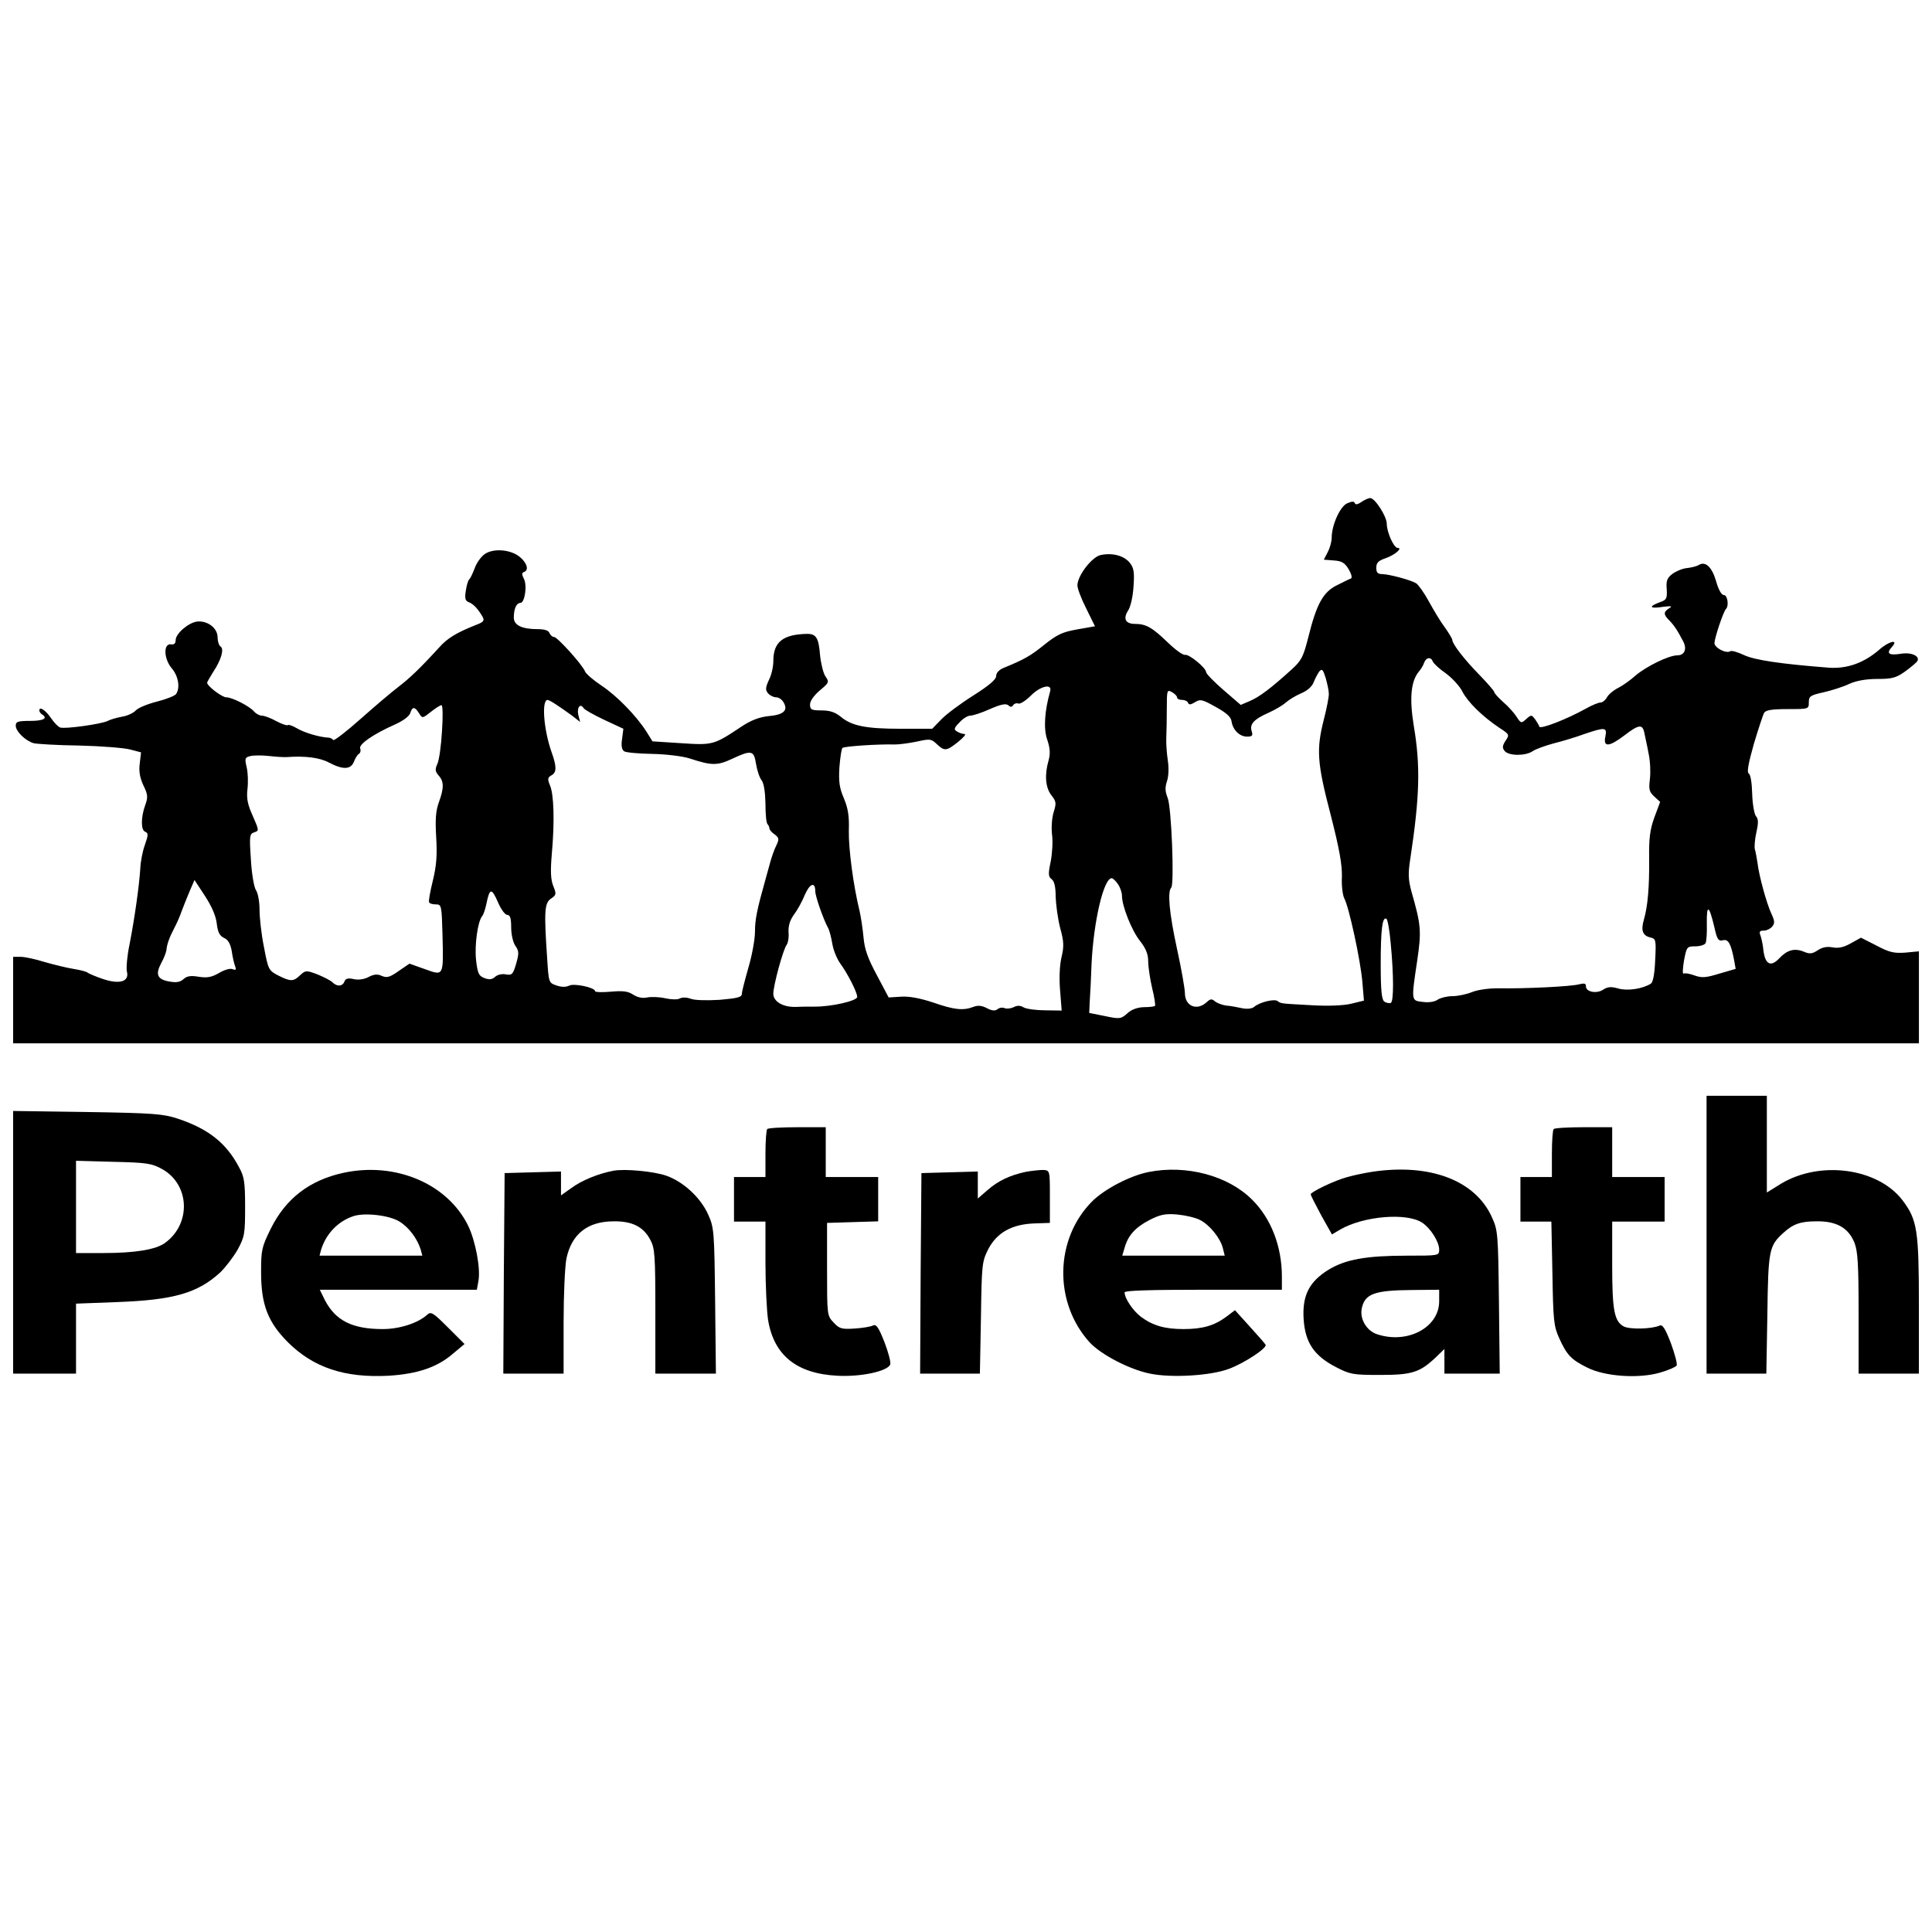 <?xml version="1.0" standalone="no"?>
<!DOCTYPE svg PUBLIC "-//W3C//DTD SVG 20010904//EN"
 "http://www.w3.org/TR/2001/REC-SVG-20010904/DTD/svg10.dtd">
<svg version="1.0" xmlns="http://www.w3.org/2000/svg"
 width="737pt" height="737pt" viewBox="0 0 737 737"
 preserveAspectRatio="xMidYMid meet">
<g transform="translate(0,737) scale(0.1,-0.1)"
fill="#000000" stroke="none">
<path d="M5193 5455 c-14 -10 -23 -11 -25 -4 -2 7 -11 7 -29 -1 -27 -12 -59
-83 -59 -131 0 -15 -7 -40 -15 -55 l-15 -29 38 -3 c31 -2 42 -9 57 -34 11 -19
14 -33 8 -35 -6 -2 -30 -14 -54 -26 -52 -26 -77 -72 -108 -197 -19 -75 -26
-90 -64 -124 -77 -70 -123 -105 -159 -120 l-35 -15 -66 57 c-36 31 -66 62 -66
68 -1 17 -65 69 -80 66 -8 -2 -37 19 -65 46 -60 58 -84 72 -126 72 -37 0 -47
20 -26 52 9 14 18 54 20 91 4 54 1 71 -14 90 -22 27 -65 39 -110 30 -34 -6
-90 -79 -90 -116 0 -12 15 -52 34 -89 l33 -67 -68 -12 c-57 -10 -77 -20 -126
-59 -53 -43 -77 -56 -155 -88 -17 -7 -28 -19 -28 -31 0 -13 -27 -36 -87 -74
-49 -31 -104 -72 -122 -91 l-35 -36 -120 0 c-134 0 -187 11 -229 46 -21 17
-41 24 -73 24 -39 0 -44 3 -44 23 0 13 15 34 37 53 36 30 37 32 21 55 -8 13
-17 50 -20 82 -5 64 -15 79 -49 79 -93 -2 -129 -31 -129 -104 0 -21 -7 -53
-17 -72 -13 -29 -14 -38 -3 -51 7 -8 21 -15 31 -15 10 0 23 -9 29 -21 17 -30
-2 -46 -60 -51 -35 -4 -66 -16 -102 -40 -105 -70 -109 -71 -230 -63 l-109 7
-23 37 c-39 61 -113 137 -172 176 -30 20 -58 44 -62 53 -9 25 -105 131 -118
132 -7 0 -14 7 -18 15 -3 10 -19 15 -45 15 -60 0 -91 15 -91 44 0 34 10 56 25
56 17 0 27 68 13 93 -8 16 -8 22 1 25 20 7 11 36 -18 59 -35 27 -98 32 -131
10 -14 -9 -32 -34 -39 -54 -8 -21 -17 -40 -21 -43 -4 -3 -10 -22 -13 -43 -5
-30 -2 -39 11 -44 18 -7 35 -25 53 -56 8 -15 4 -20 -28 -32 -70 -28 -106 -49
-137 -84 -72 -79 -114 -119 -156 -151 -25 -19 -90 -74 -144 -122 -55 -49 -102
-85 -105 -81 -3 5 -10 8 -16 9 -34 1 -94 19 -121 35 -17 10 -33 16 -36 13 -3
-3 -23 4 -44 15 -21 12 -46 21 -55 21 -9 0 -22 7 -30 16 -17 20 -83 54 -106
54 -16 0 -73 43 -73 56 0 2 11 21 24 42 30 45 42 87 27 96 -6 4 -11 20 -11 35
0 35 -38 64 -78 60 -33 -4 -82 -46 -82 -71 0 -12 -6 -18 -17 -16 -30 5 -29
-53 1 -90 26 -29 34 -75 18 -99 -4 -7 -37 -20 -72 -29 -36 -9 -73 -24 -82 -34
-9 -10 -33 -21 -53 -24 -21 -4 -45 -11 -54 -16 -23 -12 -165 -32 -182 -25 -8
3 -23 19 -34 35 -20 30 -45 47 -45 30 0 -5 5 -12 10 -15 24 -15 6 -25 -45 -25
-47 0 -55 -3 -55 -18 0 -22 36 -57 68 -67 12 -3 91 -8 175 -9 83 -2 171 -9
193 -15 l42 -11 -5 -43 c-4 -30 1 -55 14 -83 17 -35 18 -45 7 -75 -17 -47 -17
-96 0 -102 12 -5 12 -12 -1 -49 -9 -24 -17 -65 -18 -93 -4 -62 -21 -186 -41
-288 -9 -43 -13 -89 -10 -103 10 -38 -27 -50 -90 -29 -27 9 -53 20 -59 24 -5
5 -30 11 -55 15 -25 4 -74 16 -109 26 -35 11 -76 20 -92 20 l-29 0 0 -165 0
-165 3635 0 3635 0 0 175 0 176 -52 -5 c-43 -3 -61 1 -110 27 l-59 30 -38 -21
c-28 -16 -48 -20 -70 -16 -21 4 -39 1 -57 -11 -21 -14 -31 -15 -54 -5 -35 14
-63 6 -93 -26 -32 -34 -53 -23 -60 29 -2 23 -8 50 -12 60 -5 13 -2 17 13 17
11 0 25 7 32 15 11 13 10 22 -3 50 -18 39 -47 143 -53 195 -3 19 -7 42 -10 51
-2 9 0 38 6 64 8 36 8 51 -2 62 -6 8 -13 46 -14 85 -1 40 -6 73 -13 77 -8 5
-2 37 19 112 17 57 35 111 39 119 6 11 28 15 90 15 81 0 81 0 81 26 0 23 6 27
56 38 31 7 75 21 98 32 26 12 64 19 107 19 57 0 72 4 107 29 22 16 43 34 46
39 11 19 -23 35 -63 28 -46 -7 -57 1 -34 26 28 31 -11 23 -49 -11 -58 -50
-122 -73 -192 -68 -181 14 -283 29 -323 48 -23 11 -47 18 -52 15 -16 -11 -61
13 -61 31 1 21 34 120 44 130 12 12 6 53 -8 53 -9 0 -21 21 -30 54 -16 54 -41
77 -67 60 -7 -4 -26 -9 -43 -11 -17 -1 -42 -12 -56 -22 -20 -15 -25 -26 -22
-59 2 -36 -1 -41 -28 -50 -43 -16 -37 -25 13 -17 32 4 38 3 25 -5 -23 -14 -23
-24 -1 -46 17 -17 30 -35 54 -81 15 -29 5 -53 -23 -53 -32 0 -118 -42 -159
-77 -19 -17 -48 -38 -66 -47 -18 -9 -37 -25 -43 -36 -6 -11 -17 -20 -25 -20
-8 0 -34 -11 -57 -24 -70 -39 -172 -79 -176 -68 -1 5 -9 18 -16 28 -14 18 -15
18 -34 1 -19 -17 -20 -17 -37 9 -9 14 -32 40 -51 56 -19 17 -34 34 -34 38 0 4
-26 34 -57 66 -58 59 -103 118 -103 133 0 4 -13 26 -28 47 -16 21 -43 66 -61
99 -18 33 -40 64 -49 70 -22 13 -101 34 -129 35 -18 0 -23 6 -23 24 0 19 8 27
34 36 36 12 69 40 47 40 -14 0 -41 60 -41 92 0 28 -45 98 -63 98 -7 0 -22 -7
-34 -15z m273 -609 c3 -7 25 -28 50 -45 24 -18 53 -49 63 -70 21 -40 76 -94
140 -137 39 -25 40 -27 24 -50 -12 -19 -13 -27 -3 -39 16 -19 79 -19 106 -1
11 8 47 21 80 30 32 8 86 24 118 36 80 27 87 26 80 -10 -9 -41 14 -40 73 5 55
42 69 44 76 8 3 -16 11 -50 16 -78 6 -27 8 -70 5 -96 -5 -40 -3 -49 16 -67
l23 -21 -22 -59 c-17 -47 -21 -80 -20 -158 1 -107 -5 -180 -20 -232 -12 -41
-5 -61 24 -68 22 -5 23 -9 19 -87 -2 -51 -8 -83 -16 -89 -31 -20 -89 -29 -124
-19 -28 8 -41 7 -58 -4 -25 -17 -66 -9 -66 12 0 12 -6 13 -27 8 -29 -8 -202
-17 -310 -15 -35 0 -78 -6 -99 -15 -20 -8 -53 -15 -73 -15 -20 0 -45 -6 -56
-13 -12 -9 -35 -12 -57 -9 -45 5 -45 2 -22 156 17 115 15 137 -22 266 -12 45
-13 68 -4 125 36 238 39 354 13 507 -17 105 -11 171 21 208 7 8 16 23 19 33 8
20 26 22 33 3z m-397 -122 c1 -11 -8 -56 -19 -99 -29 -114 -26 -164 26 -363
34 -132 44 -192 43 -237 -2 -33 3 -70 9 -82 18 -33 62 -236 69 -319 l6 -71
-49 -12 c-29 -7 -88 -9 -144 -6 -125 7 -123 6 -136 16 -12 10 -69 -4 -90 -22
-8 -7 -27 -9 -46 -5 -18 4 -45 9 -60 10 -15 2 -34 9 -43 16 -13 11 -18 10 -33
-4 -37 -33 -82 -14 -82 36 0 15 -13 91 -30 168 -30 138 -37 219 -22 234 12 13
1 308 -14 343 -10 25 -10 40 -2 64 6 18 7 50 3 77 -4 26 -7 65 -6 87 1 22 2
73 2 113 0 69 1 72 19 62 11 -6 20 -15 20 -20 0 -6 9 -10 19 -10 11 0 21 -5
23 -11 3 -8 10 -8 26 2 21 13 28 11 80 -18 40 -22 58 -38 60 -55 5 -33 31 -58
59 -58 20 0 23 4 18 20 -9 28 8 46 64 71 25 11 55 29 66 39 11 10 37 26 58 35
24 10 42 26 48 42 6 15 16 34 22 42 10 11 14 7 24 -25 6 -21 12 -48 12 -60z
m-1063 9 c-21 -74 -26 -143 -11 -185 11 -33 12 -53 5 -79 -16 -55 -12 -104 11
-133 18 -23 19 -30 9 -62 -7 -21 -10 -58 -7 -86 4 -27 1 -74 -5 -105 -10 -47
-9 -58 4 -67 10 -8 15 -29 15 -66 1 -30 8 -84 17 -119 15 -54 15 -72 5 -114
-7 -31 -9 -79 -5 -126 l6 -76 -63 1 c-34 0 -71 5 -82 11 -13 8 -25 8 -38 1
-10 -5 -26 -7 -34 -4 -9 4 -21 2 -28 -4 -9 -7 -21 -6 -40 4 -19 10 -35 12 -52
5 -39 -15 -74 -11 -154 17 -49 16 -90 24 -121 22 l-48 -3 -45 85 c-35 65 -47
99 -51 145 -3 33 -10 78 -15 100 -24 98 -42 236 -41 305 2 57 -3 87 -19 125
-17 40 -20 62 -17 117 3 38 8 72 12 75 6 6 136 15 200 13 17 0 54 5 83 11 50
11 55 11 76 -9 30 -28 37 -28 82 8 21 17 32 30 24 30 -8 0 -21 5 -29 10 -12 7
-11 13 10 34 13 15 32 26 41 26 10 0 44 11 75 25 41 18 60 22 70 15 8 -8 14
-8 19 0 4 6 13 9 20 6 7 -2 28 11 47 30 36 37 83 48 74 17z m-1884 -51 c14 -9
41 -28 59 -41 l32 -25 -7 27 c-6 27 7 46 20 26 3 -6 39 -26 79 -45 l73 -34 -5
-39 c-4 -26 -1 -41 8 -47 8 -5 57 -9 109 -10 52 -1 115 -9 140 -17 85 -28 106
-28 162 -2 75 35 84 33 92 -19 4 -24 13 -52 21 -62 9 -12 14 -44 15 -90 0 -39
3 -74 8 -78 4 -4 7 -12 7 -16 0 -5 9 -16 20 -23 17 -13 18 -18 6 -43 -8 -16
-18 -45 -23 -64 -5 -19 -13 -48 -18 -65 -32 -114 -40 -152 -40 -199 0 -28 -11
-90 -25 -137 -13 -46 -25 -91 -25 -100 0 -13 -16 -17 -84 -23 -50 -3 -96 -2
-111 4 -16 6 -33 6 -42 1 -9 -5 -33 -4 -56 1 -22 5 -53 6 -68 3 -18 -4 -37 0
-54 11 -20 13 -39 15 -85 11 -33 -3 -60 -2 -60 2 0 14 -81 31 -99 21 -13 -6
-29 -6 -49 1 -29 10 -29 11 -35 107 -12 175 -10 208 15 224 20 14 21 17 9 47
-10 24 -12 55 -6 124 11 123 8 226 -7 261 -10 24 -9 30 5 38 21 11 21 33 1 89
-30 85 -39 199 -15 199 3 0 18 -8 33 -18z m-436 -102 c-3 -54 -11 -111 -18
-125 -9 -20 -8 -28 5 -43 21 -23 21 -48 1 -103 -12 -33 -14 -66 -10 -134 4
-68 1 -108 -13 -165 -10 -41 -17 -78 -14 -82 2 -5 14 -8 26 -8 21 0 22 -4 25
-116 4 -160 5 -157 -67 -131 l-59 21 -41 -28 c-34 -24 -45 -27 -64 -19 -17 8
-30 7 -51 -4 -17 -9 -39 -12 -57 -8 -21 5 -31 2 -35 -9 -7 -19 -28 -21 -46 -3
-7 7 -33 20 -57 30 -43 16 -45 16 -66 -3 -26 -25 -36 -25 -84 -1 -36 19 -38
22 -54 108 -10 48 -17 113 -17 143 0 31 -6 64 -14 75 -7 11 -16 62 -19 117 -6
90 -5 97 13 103 19 6 18 8 -6 63 -20 44 -24 67 -20 102 3 25 2 62 -3 83 -8 34
-7 38 15 43 13 3 45 3 71 0 27 -3 57 -5 68 -4 69 5 125 -2 160 -21 53 -28 83
-27 95 3 5 13 13 27 19 30 6 4 8 13 5 21 -6 16 51 55 132 91 31 14 55 31 59
44 8 25 17 25 33 0 13 -21 13 -21 45 4 18 14 36 26 41 26 5 0 6 -42 2 -100z
m2578 -582 c9 -12 16 -33 16 -45 0 -40 38 -135 70 -174 21 -27 30 -49 30 -76
0 -21 7 -67 15 -102 9 -35 13 -66 11 -68 -3 -3 -22 -5 -43 -5 -25 -1 -47 -9
-63 -24 -24 -21 -28 -22 -85 -10 l-60 12 2 44 c2 25 5 90 7 145 8 161 46 325
77 325 4 0 15 -10 23 -22z m-3437 -152 c4 -33 11 -46 28 -54 15 -7 24 -22 29
-50 3 -22 9 -48 13 -58 5 -13 3 -16 -10 -11 -10 4 -32 -3 -52 -15 -28 -16 -45
-19 -77 -14 -30 5 -45 3 -58 -9 -13 -12 -28 -14 -55 -9 -45 8 -53 27 -30 70
10 18 19 41 20 51 2 22 12 49 31 85 8 15 21 44 28 65 8 21 22 56 31 77 l17 39
40 -61 c26 -40 42 -77 45 -106z m2283 124 c0 -19 32 -110 49 -140 5 -9 12 -36
16 -60 4 -25 18 -58 30 -75 28 -38 65 -110 65 -128 0 -15 -100 -38 -165 -37
-22 0 -53 0 -68 -1 -49 -2 -87 20 -87 50 0 33 38 171 51 187 5 7 9 28 7 48 -1
24 5 45 20 66 13 17 32 51 42 76 19 44 40 52 40 14z m-1209 -45 c11 -25 26
-45 34 -45 11 0 15 -13 15 -48 0 -27 7 -57 16 -70 14 -20 14 -29 3 -68 -12
-41 -16 -45 -39 -41 -14 3 -32 -1 -41 -9 -12 -11 -23 -12 -41 -5 -22 8 -26 18
-32 69 -6 57 6 145 23 167 5 5 12 26 16 45 13 64 20 65 46 5z m4639 -93 c10
-45 15 -53 32 -49 21 6 31 -13 43 -75 l6 -34 -62 -18 c-52 -16 -67 -17 -95 -7
-19 7 -37 10 -42 7 -4 -2 -3 20 2 50 10 52 11 54 43 54 17 0 35 5 39 12 4 6 6
41 5 77 -1 74 9 68 29 -17z m-1235 -59 c12 -125 12 -226 0 -229 -5 -2 -16 0
-24 5 -10 7 -14 40 -14 142 0 131 6 184 22 174 4 -2 12 -44 16 -92z"/>
<path d="M6510 2660 l0 -530 114 0 114 0 4 228 c3 243 7 260 60 308 38 35 66
45 128 45 76 1 121 -25 144 -81 13 -33 16 -83 16 -270 l0 -230 115 0 115 0 0
258 c0 289 -6 329 -63 404 -94 122 -313 152 -462 63 l-55 -34 0 185 0 184
-115 0 -115 0 0 -530z"/>
<path d="M50 2631 l0 -501 120 0 120 0 0 133 0 134 158 6 c214 8 305 34 391
112 20 19 50 58 67 87 27 50 29 60 29 163 0 95 -3 116 -23 152 -49 93 -117
147 -235 186 -55 18 -93 21 -344 25 l-283 4 0 -501z m569 279 c105 -59 111
-208 11 -281 -35 -26 -115 -39 -236 -39 l-104 0 0 176 0 176 143 -4 c129 -3
146 -6 186 -28z"/>
<path d="M2927 3063 c-4 -3 -7 -46 -7 -95 l0 -88 -60 0 -60 0 0 -85 0 -85 60
0 60 0 0 -157 c0 -87 5 -185 10 -218 22 -135 109 -205 264 -213 90 -5 192 17
202 43 3 8 -7 46 -22 85 -22 56 -31 69 -43 64 -9 -5 -41 -10 -71 -12 -49 -3
-58 -1 -80 23 -25 26 -25 29 -25 203 l0 177 98 3 97 3 0 84 0 85 -100 0 -100
0 0 95 0 95 -108 0 c-60 0 -112 -3 -115 -7z"/>
<path d="M5927 3063 c-4 -3 -7 -46 -7 -95 l0 -88 -60 0 -60 0 0 -85 0 -85 59
0 59 0 4 -197 c3 -180 5 -202 26 -248 29 -64 46 -82 107 -112 67 -34 196 -43
278 -19 31 9 59 21 63 27 3 6 -7 44 -22 85 -22 57 -32 73 -44 67 -30 -13 -112
-15 -136 -3 -36 20 -44 61 -44 236 l0 164 100 0 100 0 0 85 0 85 -100 0 -100
0 0 95 0 95 -108 0 c-60 0 -112 -3 -115 -7z"/>
<path d="M1310 2896 c-129 -28 -220 -98 -277 -213 -35 -71 -37 -81 -37 -167 0
-123 26 -190 103 -267 97 -96 216 -136 384 -127 110 7 185 32 246 85 l43 36
-63 63 c-56 56 -65 62 -79 49 -35 -32 -105 -55 -170 -55 -116 0 -180 32 -221
111 l-19 39 299 0 300 0 6 33 c9 47 -11 153 -39 211 -79 161 -278 245 -476
202z m214 -186 c35 -21 68 -65 81 -107 l6 -23 -196 0 -196 0 6 23 c19 61 65
109 124 128 43 14 137 3 175 -21z"/>
<path d="M2340 2904 c-58 -11 -121 -37 -159 -65 l-41 -29 0 45 0 46 -107 -3
-108 -3 -3 -382 -2 -383 115 0 115 0 0 195 c0 106 5 217 11 245 20 93 81 141
180 141 71 1 114 -21 140 -71 17 -31 19 -60 19 -272 l0 -238 116 0 115 0 -3
278 c-3 267 -4 279 -27 330 -29 64 -94 124 -159 147 -49 17 -159 27 -202 19z"/>
<path d="M3914 2900 c-61 -13 -106 -34 -147 -70 l-37 -32 0 51 0 52 -107 -3
-108 -3 -3 -382 -2 -383 114 0 114 0 4 213 c3 205 4 214 28 262 33 63 90 95
176 98 l59 2 0 100 c0 100 0 100 -25 102 -14 0 -43 -3 -66 -7z"/>
<path d="M4381 2899 c-70 -14 -166 -64 -214 -111 -144 -144 -148 -386 -11
-538 43 -47 152 -104 231 -120 82 -17 234 -8 303 19 58 22 143 78 138 91 -2 4
-29 35 -60 69 l-57 63 -33 -25 c-46 -34 -91 -47 -163 -47 -72 0 -117 13 -163
47 -30 23 -62 70 -62 93 0 7 97 10 300 10 l300 0 0 50 c0 115 -41 222 -114
294 -91 91 -250 134 -395 105z m197 -183 c37 -19 78 -70 87 -108 l7 -28 -195
0 -196 0 9 30 c13 47 41 78 95 106 41 21 60 25 106 21 31 -3 70 -12 87 -21z"/>
<path d="M5235 2900 c-27 -4 -70 -13 -95 -20 -49 -13 -140 -57 -140 -66 0 -4
18 -39 40 -80 l41 -73 32 19 c89 51 252 65 312 26 32 -21 65 -73 65 -103 0
-23 -2 -23 -122 -23 -156 0 -234 -14 -299 -53 -75 -46 -102 -99 -96 -190 6
-89 40 -139 123 -182 54 -28 65 -30 168 -30 122 0 152 9 214 68 l32 31 0 -47
0 -47 106 0 105 0 -3 273 c-3 261 -4 274 -27 324 -63 140 -236 206 -456 173z
m255 -494 c0 -101 -123 -165 -239 -125 -39 14 -65 59 -56 99 12 55 49 68 193
69 l102 1 0 -44z"/>
</g>
</svg>
